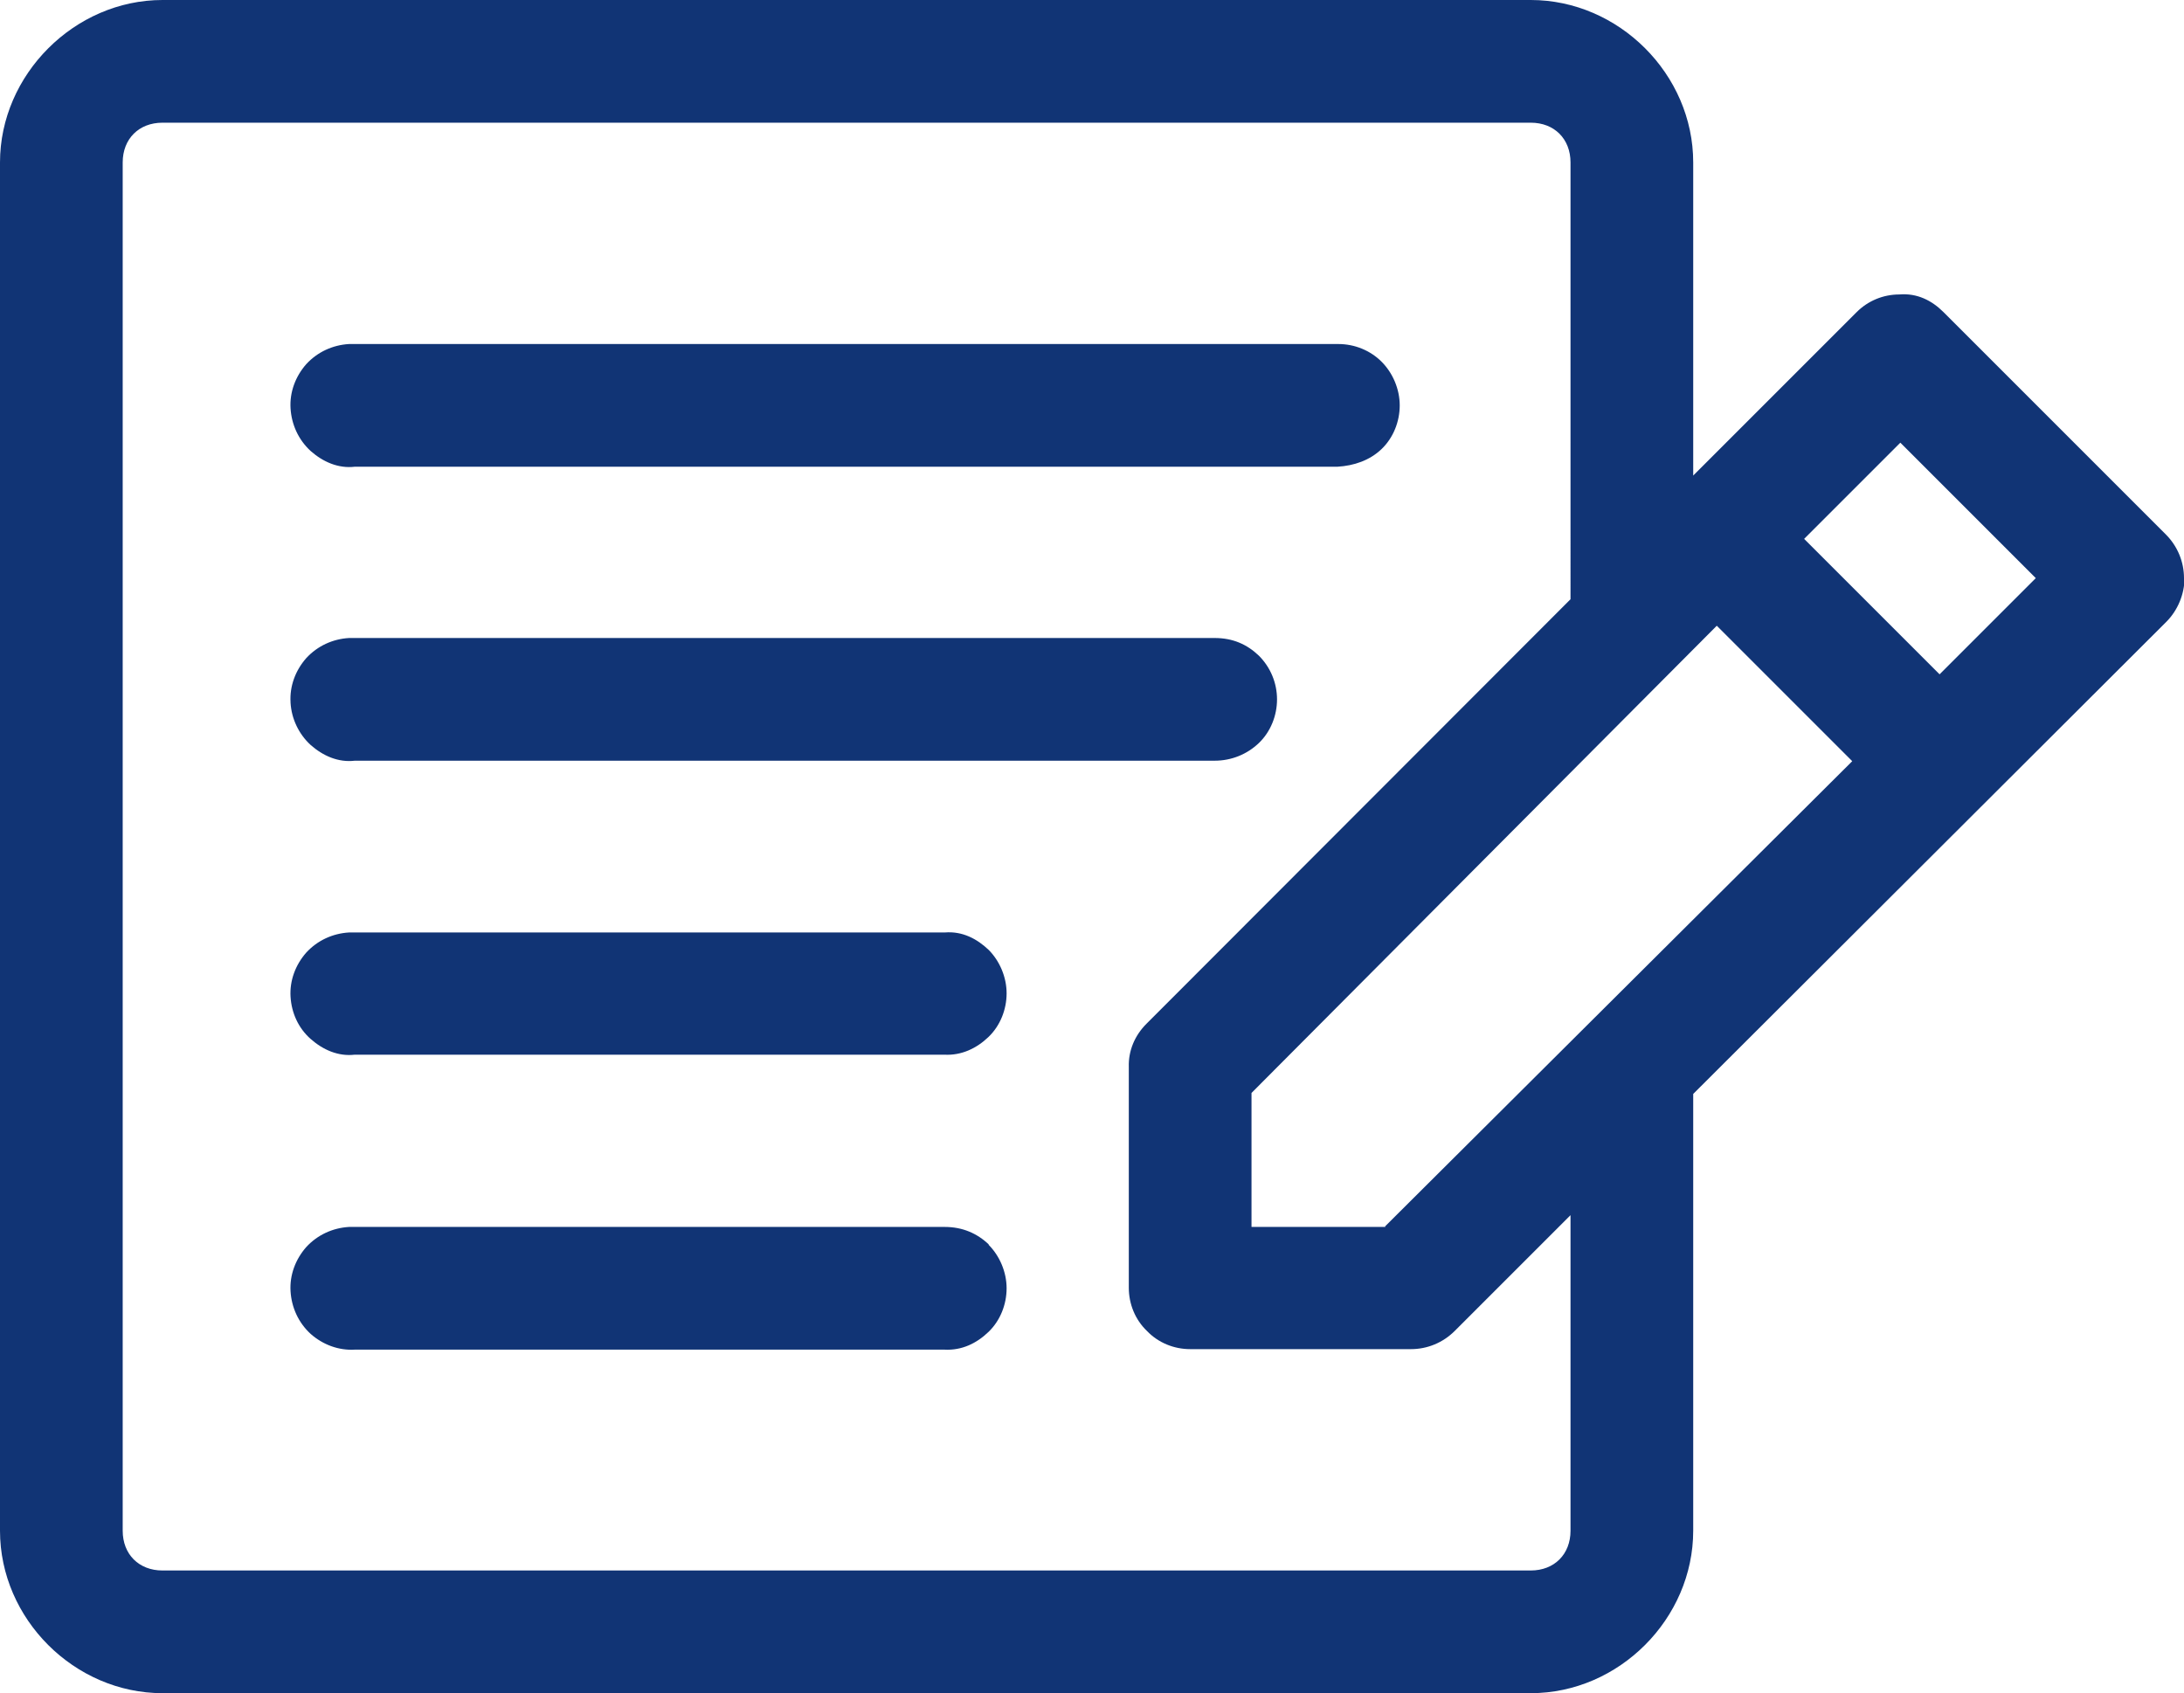 <?xml version="1.0" encoding="UTF-8"?><svg id="Layer_1" xmlns="http://www.w3.org/2000/svg" viewBox="0 0 44.5 34.5"><defs><style>.cls-1{fill:#113475;}</style></defs><path class="cls-1" d="M5.92,14.32c.02,.33,.17,.64,.41,.86,.25,.22,.56,.36,.9,.32H24.75c.34,0,.66-.13,.9-.36,.24-.23,.37-.56,.37-.89s-.13-.65-.37-.89c-.24-.23-.53-.36-.9-.36H7.25s-.06,0-.08,0c-.02,0-.04,0-.06,0h0c-.33,.02-.64,.16-.87,.41-.22,.25-.34,.57-.32,.9Z"/><path class="cls-1" d="M20.15,19.36c-.24-.23-.54-.39-.9-.36H7.25s-.06,0-.08,0c-.02,0-.04,0-.06,0h0c-.33,.02-.64,.16-.87,.41-.22,.25-.34,.57-.32,.9,.02,.33,.16,.64,.41,.86s.56,.36,.9,.32h12.01c.35,.02,.66-.13,.9-.36s.37-.56,.37-.89-.14-.66-.37-.89Z"/><path class="cls-1" d="M20.15,25.36c-.24-.23-.54-.36-.9-.36H7.25s-.06,0-.08,0c-.02,0-.04,0-.06,0h0c-.33,.02-.64,.16-.87,.41-.22,.25-.34,.57-.32,.9,.02,.33,.16,.64,.41,.87,.25,.22,.57,.34,.9,.32h12.01c.36,.02,.66-.13,.9-.36,.24-.23,.37-.56,.37-.89s-.14-.66-.37-.89Z"/><path class="cls-1" d="M44.5,11.78c0-.33-.13-.65-.37-.89l-4.53-4.53c-.24-.24-.54-.39-.9-.36-.33,0-.64,.13-.87,.36l-3.33,3.33V3.31c0-1.8-1.52-3.31-3.31-3.31H3.31C1.52,0,0,1.52,0,3.31V31.19c0,1.8,1.52,3.31,3.31,3.31H31.19c1.8,0,3.31-1.52,3.31-3.31v-8.9l9.64-9.62c.23-.23,.37-.56,.37-.89Zm-12.5,19.41c0,.48-.33,.81-.81,.81H3.31c-.48,0-.81-.33-.81-.81V3.31c0-.48,.33-.81,.81-.81H31.19c.48,0,.81,.33,.81,.81V12.21l-8.64,8.65c-.24,.24-.37,.55-.36,.88v4.5c0,.33,.13,.65,.37,.88,.23,.24,.55,.37,.88,.37h4.5c.33,0,.65-.13,.89-.37l2.36-2.36v6.42Zm-3.77-6.19h-2.73v-2.73l9.48-9.52,2.76,2.76-9.52,9.48Zm11.29-11.26l-2.76-2.76,1.96-1.96,2.76,2.76-1.96,1.96Z"/><path class="cls-1" d="M5.92,8.32c.02,.33,.16,.64,.41,.87,.25,.22,.56,.36,.9,.32H27.25c.34-.02,.66-.13,.9-.36,.24-.23,.37-.56,.37-.89s-.14-.66-.37-.89c-.23-.23-.55-.36-.88-.36H7.25s-.06,0-.08,0c-.02,0-.04,0-.06,0h0c-.33,.02-.64,.16-.87,.41-.22,.25-.34,.57-.32,.9Z"/></svg>